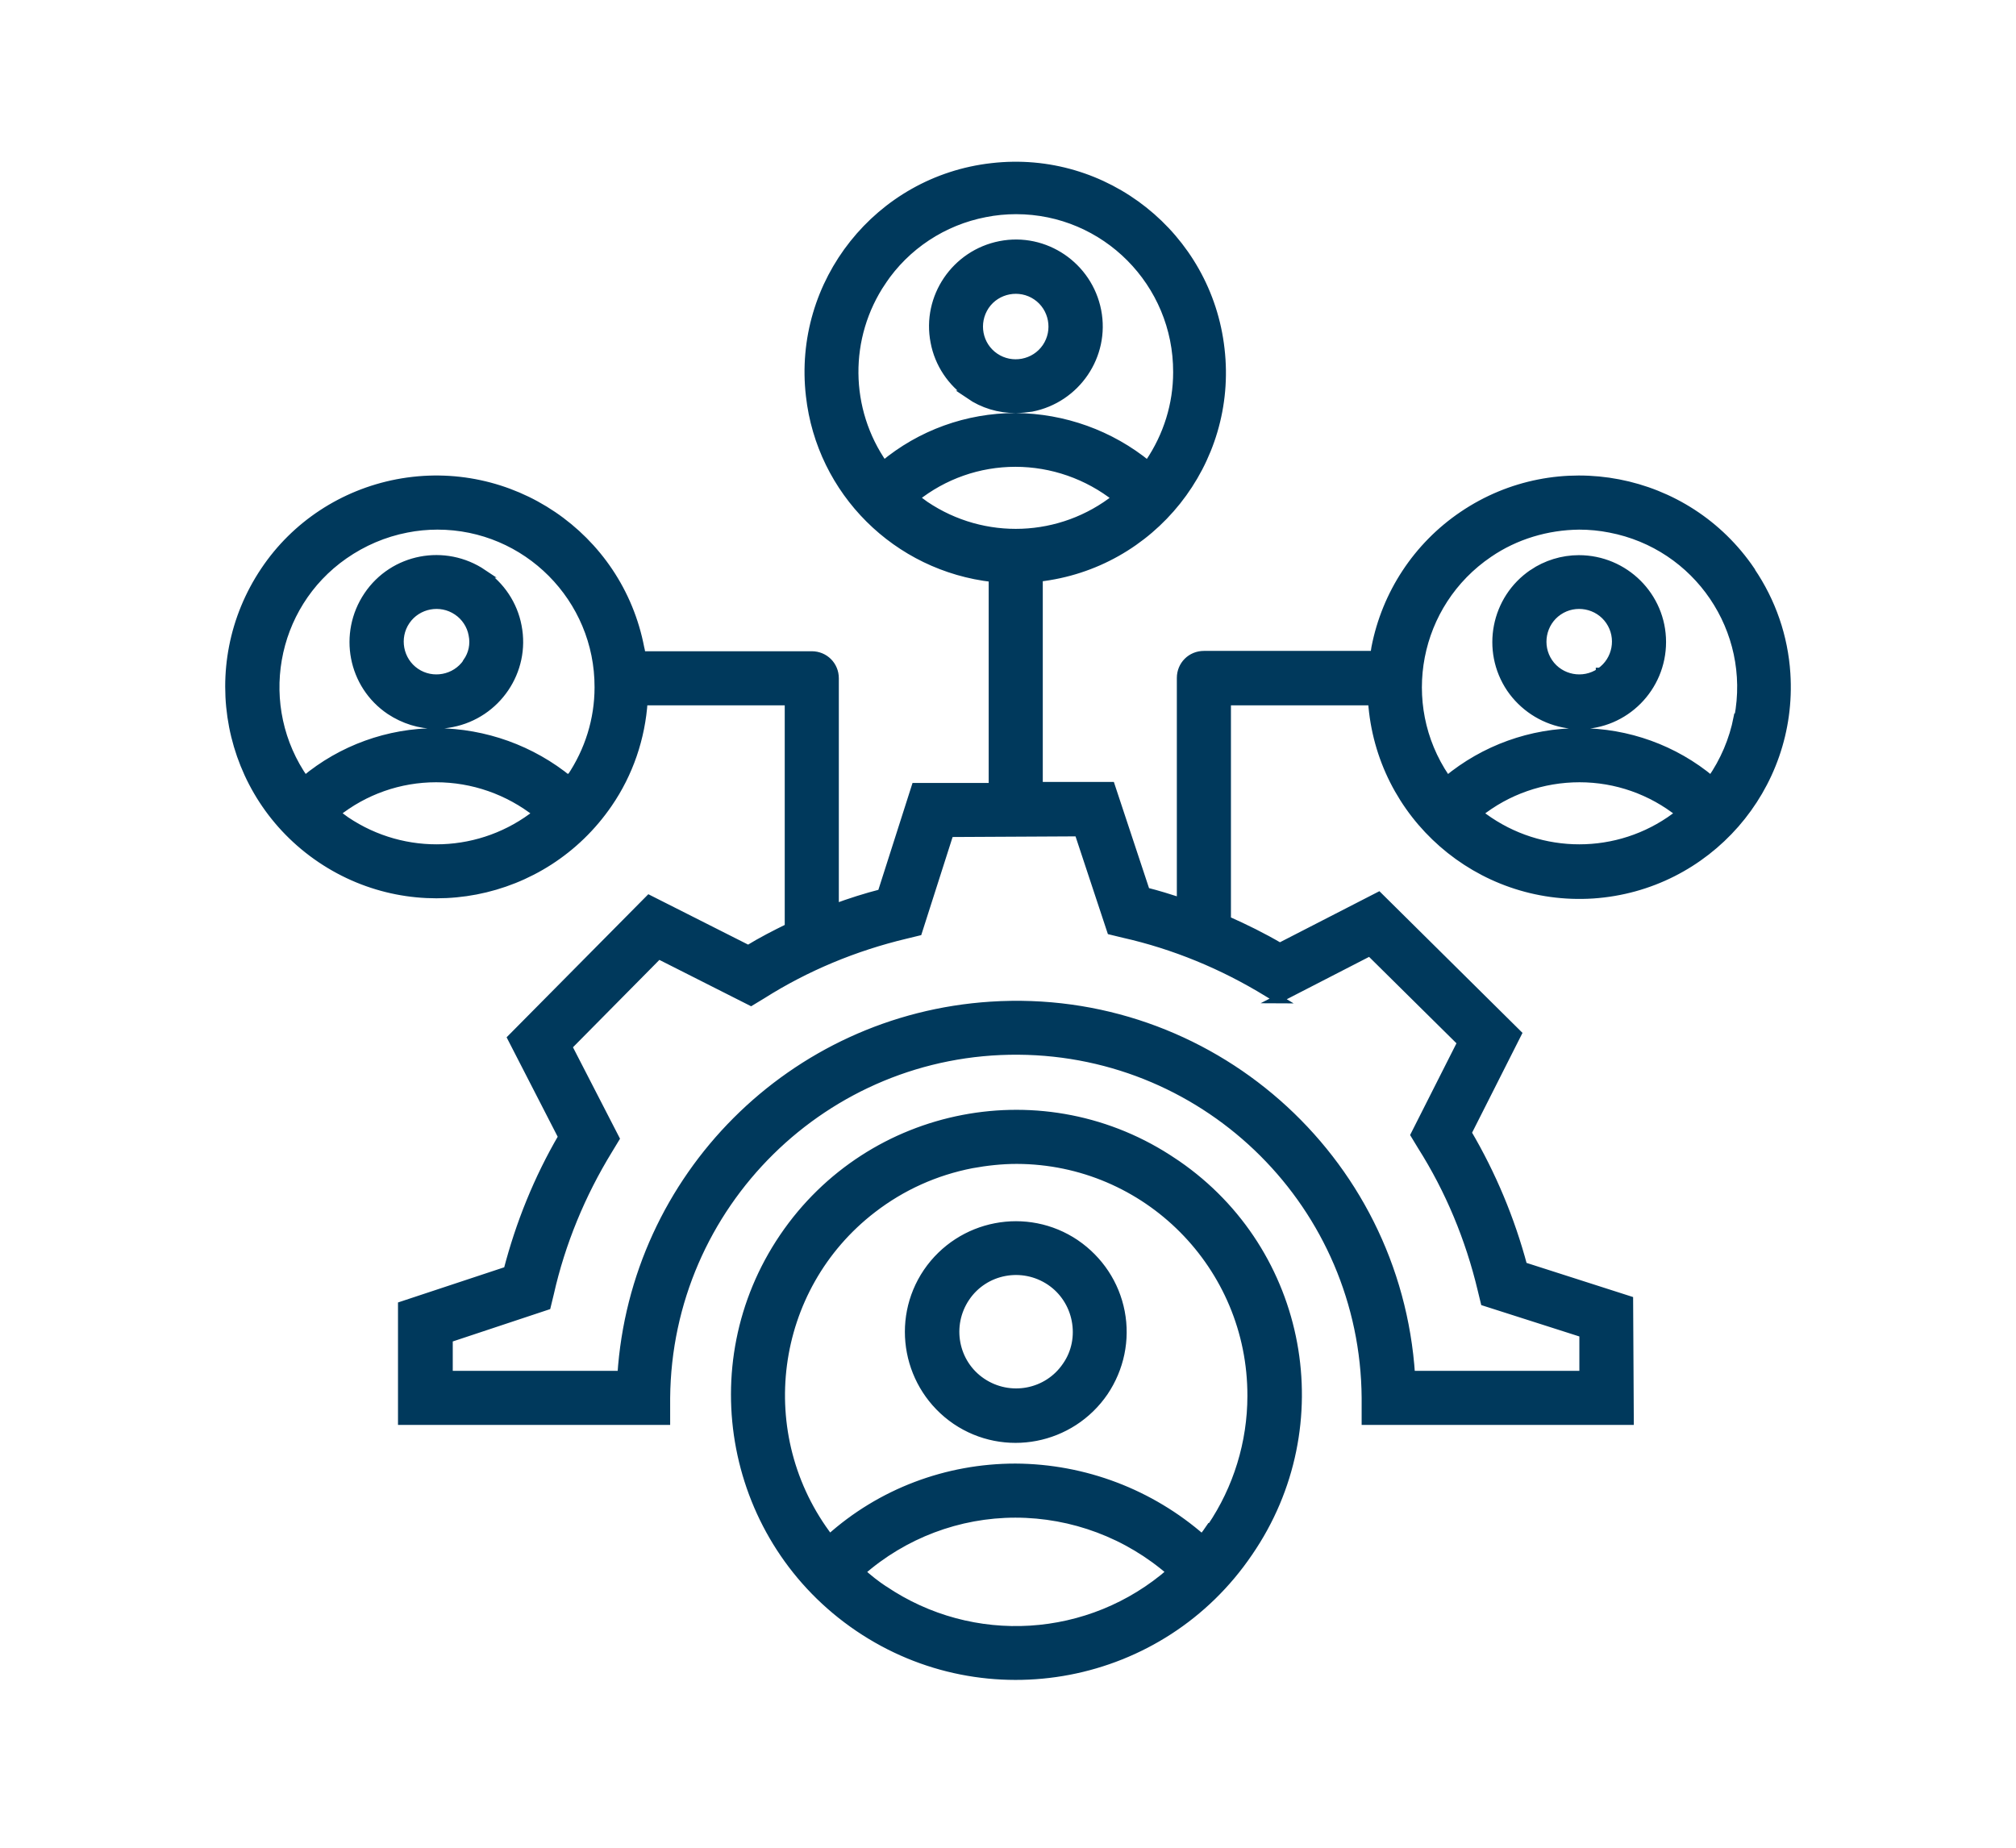 <?xml version="1.0" encoding="UTF-8"?>
<svg id="Layer_1" data-name="Layer 1" xmlns="http://www.w3.org/2000/svg" viewBox="0 0 60 55">
  <defs>
    <style>
      .cls-1 {
        fill: #00395c;
        stroke: #00395c;
        stroke-miterlimit: 10;
        stroke-width: .25px;
      }
    </style>
  </defs>
  <path class="cls-1" d="M34.93,34.6c-3.82-2.59-9.02-1.59-11.61,2.23-2.59,3.82-1.59,9.02,2.23,11.61,3.82,2.59,9.02,1.59,11.61-2.23,2.6-3.78,1.64-8.95-2.14-11.55-.03-.02-.06-.04-.09-.06ZM26.31,47.33c-.24-.16-.47-.34-.69-.54,1.27-1.12,2.91-1.74,4.6-1.74h0c1.7,0,3.35.62,4.63,1.74-2.4,2.1-5.91,2.32-8.55.53h0ZM36.03,45.46c-.08.12-.16.23-.25.34-1.54-1.35-3.51-2.1-5.56-2.11h0c-2.04,0-4.01.74-5.53,2.11-2.36-3.07-1.78-7.47,1.28-9.82.87-.67,1.87-1.12,2.95-1.33.44-.08.89-.13,1.34-.13,3.87.01,7,3.16,6.99,7.03,0,1.39-.42,2.76-1.2,3.91h0ZM32.01,37.02c-1.45-.98-3.42-.6-4.41.85-.98,1.45-.6,3.42.85,4.41,1.45.98,3.42.6,4.41-.85.47-.7.65-1.55.49-2.38-.16-.83-.64-1.55-1.34-2.03ZM31.74,40.66c-.56.83-1.69,1.04-2.52.48-.83-.56-1.04-1.69-.48-2.52s1.69-1.04,2.52-.48c.4.27.67.69.76,1.16.09.47,0,.96-.28,1.36ZM28.85,11.75c.41.28.88.42,1.38.42.16,0,.31-.02.47-.04,1.33-.26,2.21-1.55,1.95-2.88-.26-1.33-1.55-2.21-2.88-1.95-1.33.26-2.21,1.55-1.95,2.88.12.64.5,1.21,1.04,1.57h0ZM29.32,9.1c.34-.5,1.03-.63,1.53-.29.5.34.63,1.03.29,1.53-.34.5-1.03.63-1.53.29,0,0,0,0,0,0-.5-.34-.63-1.02-.29-1.53,0,0,0,0,0,0ZM14.37,17.07c-1.13-.76-2.66-.47-3.42.66-.76,1.13-.47,2.66.66,3.42.41.27.88.42,1.37.42.16,0,.31-.02.47-.05,1.33-.26,2.21-1.55,1.95-2.88-.12-.64-.5-1.21-1.04-1.57h0ZM13.9,19.72c-.34.5-1.03.63-1.53.29-.5-.34-.63-1.03-.29-1.53.34-.5,1.03-.63,1.53-.29.24.16.41.42.46.7.06.29,0,.58-.17.82ZM52.11,16.99c-1.91-2.82-5.75-3.56-8.57-1.65-1.36.92-2.29,2.34-2.6,3.94-.01.07-.02.14-.04.22h-5.07c-.38,0-.68.3-.68.68v6.67c-.34-.11-.69-.22-1.05-.31l-1.04-3.14h-2.15s0-6.21,0-6.21c3.37-.38,5.8-3.43,5.41-6.8-.38-3.37-3.43-5.8-6.8-5.41-3.37.38-5.8,3.43-5.41,6.8.32,2.85,2.58,5.1,5.44,5.42v6.23h-2.3s-1.01,3.16-1.01,3.16c-.47.12-.94.27-1.4.44v-6.84c0-.38-.3-.68-.68-.68h-5.07c-.01-.07-.02-.15-.04-.22-.64-3.35-3.88-5.54-7.23-4.9-1.61.31-3.03,1.24-3.94,2.6-1.9,2.83-1.16,6.66,1.67,8.57,2.82,1.9,6.63,1.16,8.55-1.64.62-.9.98-1.96,1.05-3.05h4.33v6.74c-.41.2-.82.41-1.21.65l-2.95-1.49-4.09,4.13,1.51,2.94c-.73,1.25-1.27,2.59-1.63,3.98l-3.14,1.04v3.43h7.85v-.68c.05-5.75,4.74-10.38,10.49-10.34,5.69.04,10.3,4.64,10.34,10.34v.68h7.85l-.02-3.59-3.15-1.01c-.37-1.39-.93-2.73-1.66-3.97l1.49-2.95-4.13-4.09-2.94,1.51c-.51-.3-1.04-.56-1.58-.8v-6.52h4.33c.23,3.4,3.17,5.97,6.57,5.75,3.4-.23,5.97-3.17,5.75-6.57-.07-1.09-.43-2.14-1.05-3.05h0ZM26.25,8.37c.71-1.06,1.82-1.79,3.07-2.03.3-.06.61-.09.92-.09,2.66,0,4.81,2.17,4.8,4.83,0,.96-.29,1.89-.83,2.69-.02.02-.03.05-.05.07-1.11-.91-2.5-1.41-3.94-1.42h0c-1.43,0-2.82.5-3.92,1.42-1.15-1.64-1.17-3.81-.05-5.47h0ZM27.23,14.82c.85-.68,1.9-1.05,2.99-1.05h0c1.09,0,2.15.37,3.01,1.05-1.65,1.31-3.95,1.4-5.7.22-.1-.07-.2-.15-.3-.22h0ZM10.29,24.43c-.1-.07-.2-.15-.3-.22.85-.68,1.9-1.05,2.99-1.05h0c1.09,0,2.15.37,3.01,1.05-1.65,1.31-3.95,1.4-5.7.22h0ZM16.98,23.15s-.03.05-.05.07c-1.11-.91-2.5-1.41-3.94-1.42h0c-1.43,0-2.82.5-3.92,1.42-1.53-2.17-1.01-5.18,1.17-6.7.56-.39,1.19-.66,1.86-.79.3-.06.61-.09.92-.09,2.66,0,4.81,2.17,4.8,4.82,0,.96-.29,1.89-.83,2.69h0ZM38.03,29.74l2.74-1.41,2.73,2.7-1.39,2.75.2.33c.83,1.31,1.43,2.76,1.79,4.27l.09.37,2.94.94v1.24s-5.14,0-5.14,0c-.42-6.49-6.02-11.41-12.5-10.99-5.91.38-10.61,5.09-10.99,10.99h-5.15v-1.09s2.92-.97,2.92-.97l.09-.37c.34-1.51.94-2.96,1.75-4.28l.2-.33-1.41-2.74,2.7-2.73,2.75,1.39.33-.2c1.31-.83,2.76-1.43,4.27-1.79l.37-.09.94-2.94,3.84-.02.97,2.93.37.09c1.51.34,2.96.94,4.28,1.75l.33.2ZM44,24.21c.85-.68,1.91-1.05,3.01-1.05h0c1.09,0,2.14.37,2.99,1.05-.1.08-.2.15-.3.22-1.74,1.18-4.05,1.09-5.7-.22h0ZM51.72,21.36c-.13.67-.4,1.3-.79,1.86-1.1-.92-2.49-1.42-3.92-1.42h0c-1.44,0-2.83.5-3.94,1.42-.02-.02-.03-.05-.05-.07-1.49-2.2-.91-5.19,1.29-6.68.79-.54,1.73-.82,2.69-.83.31,0,.62.03.92.09,2.61.5,4.32,3.02,3.82,5.63h0ZM45.62,17.07c-1.12.76-1.42,2.29-.66,3.42.37.54.93.91,1.57,1.04.15.03.31.05.47.05,1.36,0,2.46-1.11,2.46-2.47s-1.11-2.46-2.47-2.46c-.49,0-.97.15-1.37.42h0ZM47.62,20.01c-.5.34-1.19.21-1.53-.29-.34-.5-.21-1.19.29-1.53.5-.34,1.19-.21,1.53.29,0,0,0,0,0,0,.34.5.21,1.18-.28,1.52,0,0,0,0-.01,0h0Z"/>
</svg>